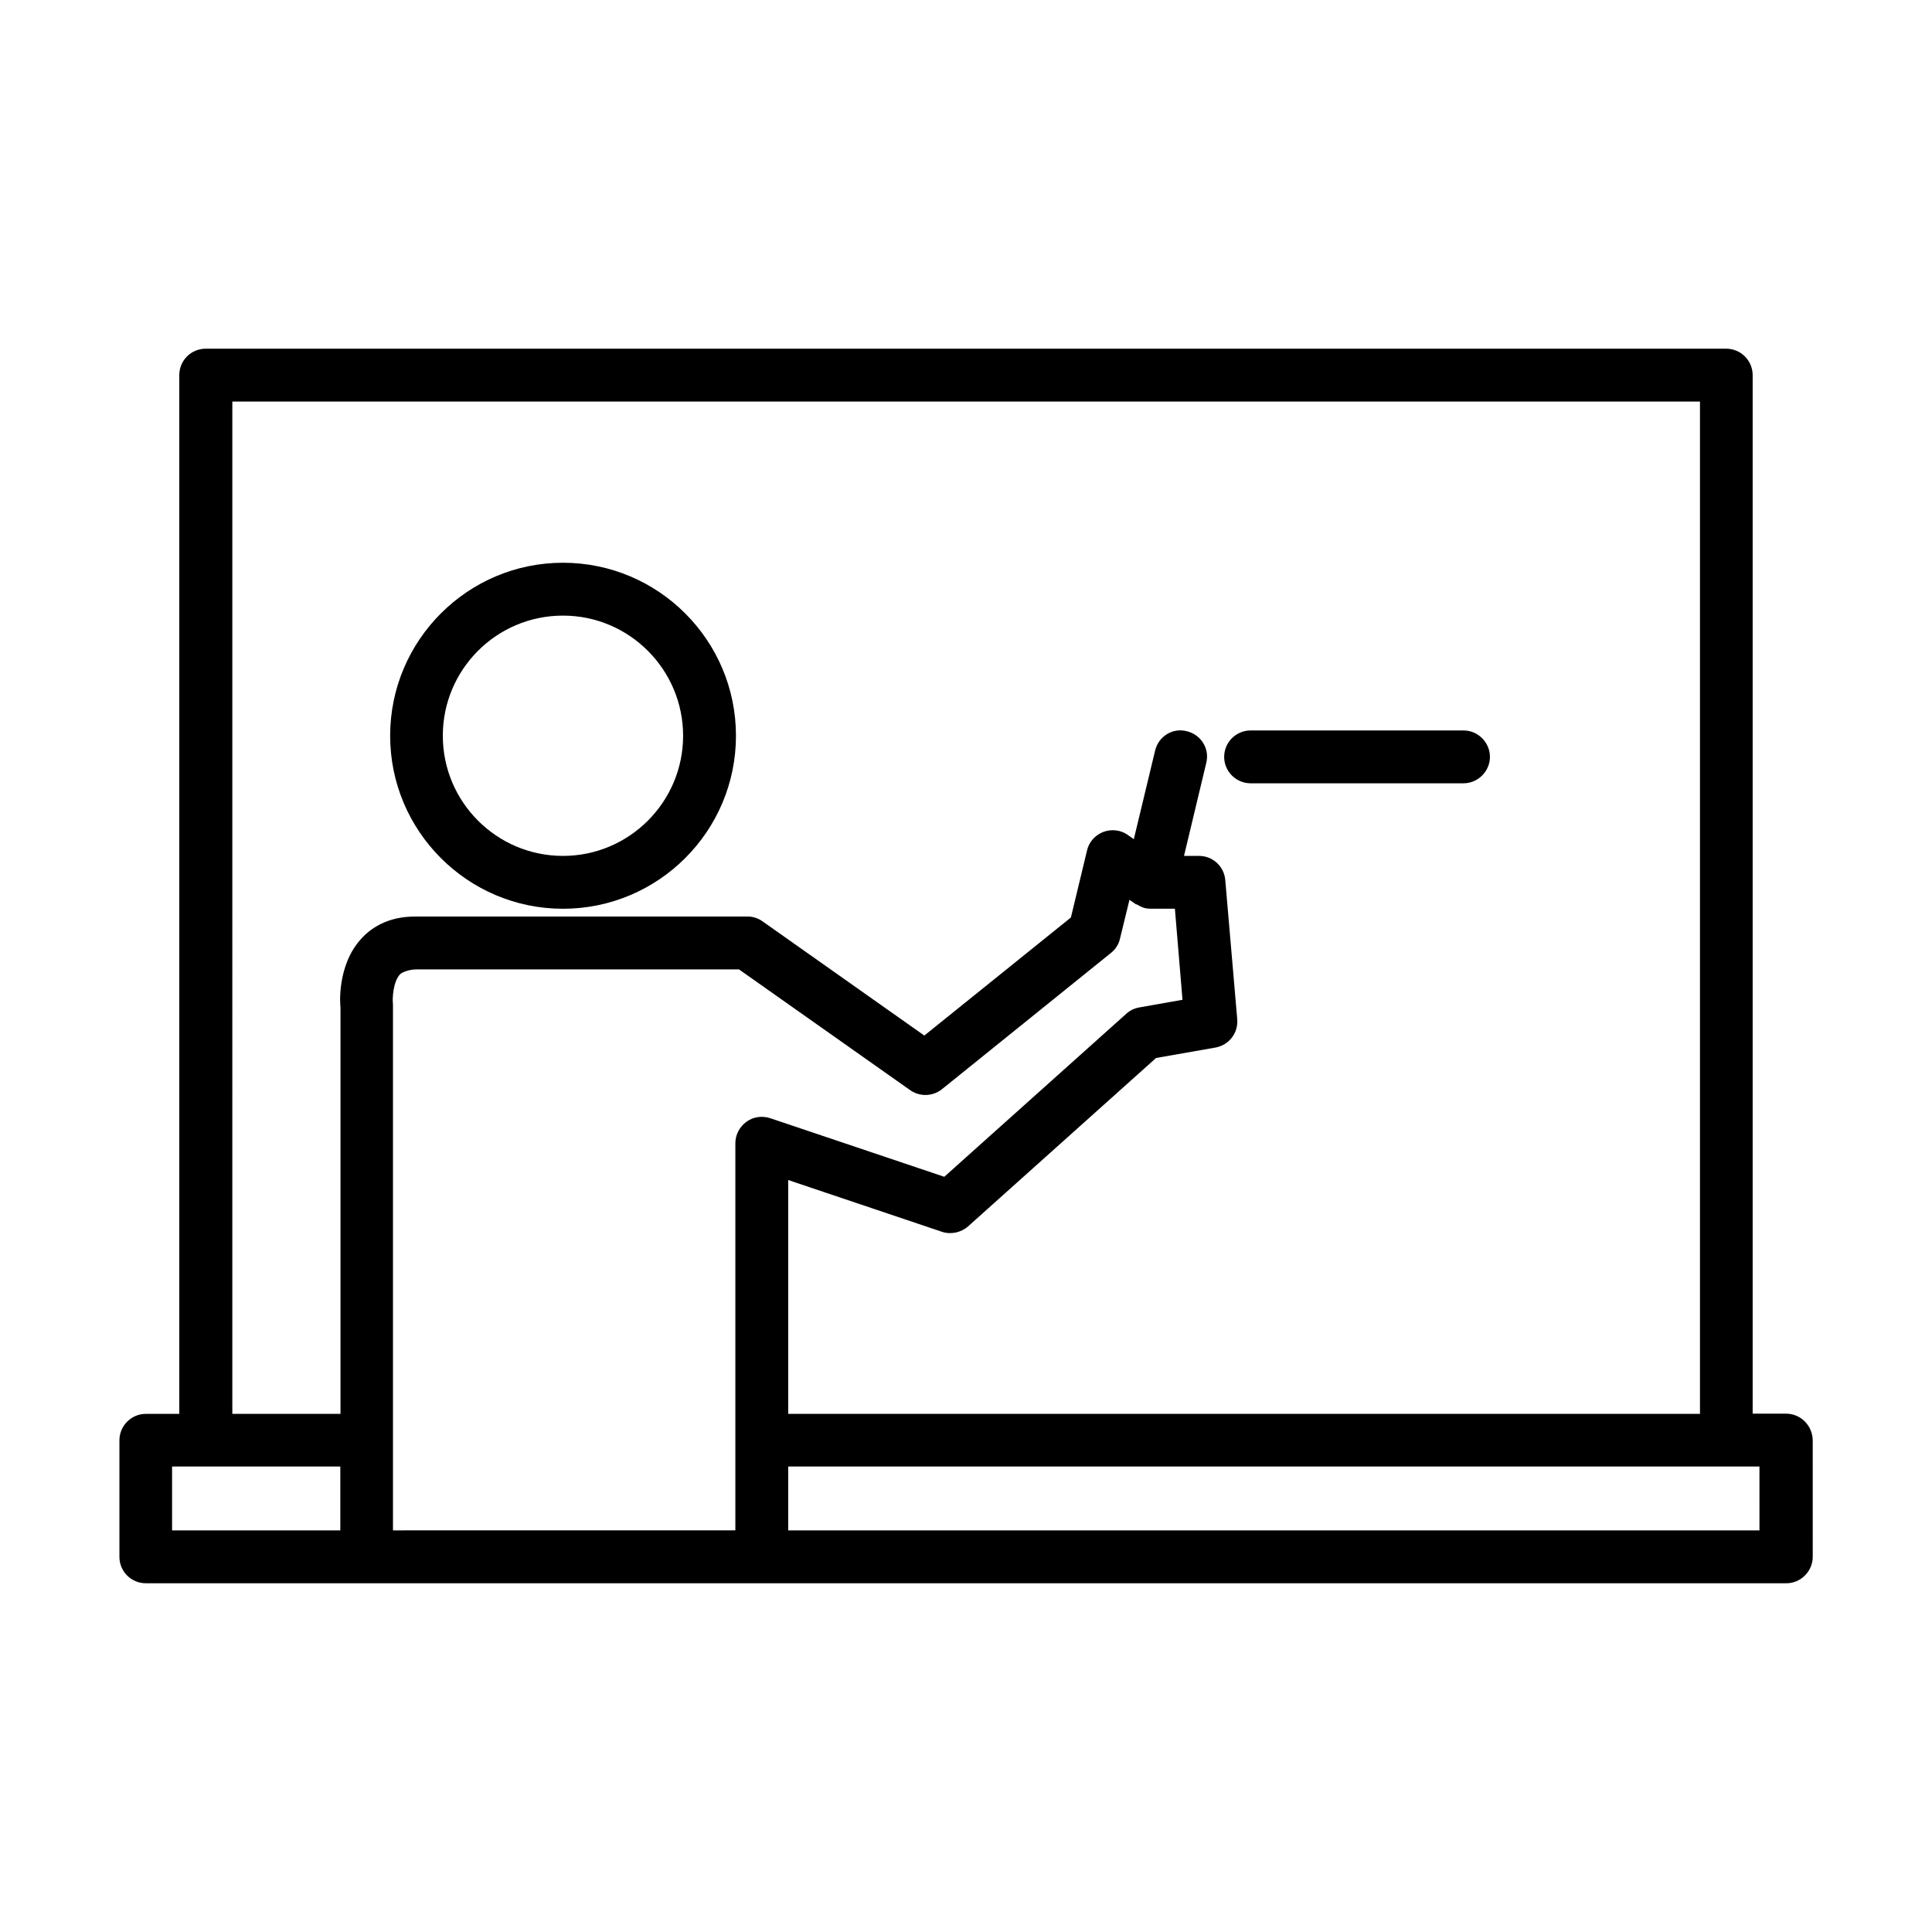 <?xml version="1.0" encoding="UTF-8"?>
<!-- Uploaded to: ICON Repo, www.iconrepo.com, Generator: ICON Repo Mixer Tools -->
<svg fill="#000000" width="800px" height="800px" version="1.1" viewBox="144 144 512 512" xmlns="http://www.w3.org/2000/svg">
 <g>
  <path d="m293.19 384.83c25.293 0 45.848-20.555 45.848-45.848s-20.555-45.848-45.848-45.848c-25.242 0-45.797 20.555-45.797 45.848s20.555 45.848 45.797 45.848zm0-77.688c17.582 0 31.84 14.309 31.84 31.84s-14.258 31.84-31.84 31.84c-17.582 0.004-31.84-14.305-31.84-31.836 0-17.586 14.258-31.844 31.84-31.844z"/>
  <path d="m475.42 351.58h56.426c3.828 0 7.004-3.176 7.004-7.004s-3.172-7-7.004-7h-56.426c-3.828 0-7.004 3.125-7.004 7.004 0 3.875 3.176 7 7.004 7z"/>
  <path d="m617.34 518.64h-8.867v-275.23c0-3.879-3.176-7.004-7.004-7.004h-402.95c-3.879 0-7.004 3.125-7.004 7.004v275.28h-8.863c-3.879 0-7.004 3.176-7.004 7.004v30.883c0 3.879 3.125 7.004 7.004 7.004h434.74c3.828 0 7.004-3.176 7.004-7.004l-0.004-30.883c-0.051-3.879-3.172-7.055-7.051-7.055zm-411.77-268.23h388.94v268.28h-241.63v-61.969l40.707 13.703c2.367 0.805 5.039 0.25 6.953-1.41l49.828-44.637 15.77-2.769c3.578-0.656 6.047-3.879 5.742-7.508l-3.172-36.879c-0.305-3.629-3.324-6.398-6.953-6.398h-3.981l5.894-24.637c0.957-3.727-1.359-7.508-5.188-8.414-3.731-0.957-7.457 1.359-8.363 5.141l-5.644 23.477-1.66-1.16c-1.867-1.309-4.285-1.559-6.449-0.754-2.168 0.855-3.781 2.668-4.285 4.887l-4.281 17.785-38.844 31.285-42.824-30.23c-1.156-0.855-2.57-1.309-3.981-1.309h-88.219c-7.356 0-11.84 3.223-14.258 5.945-6.449 7.106-5.543 17.633-5.441 18.086v107.77h-28.664zm-15.969 282.23h44.586v16.93l-44.586-0.004zm58.539 16.926v-23.879-0.051-115.47c-0.203-1.41 0-5.945 1.863-7.961 0.355-0.352 1.918-1.258 4.336-1.309h85.496l45.344 31.992c2.57 1.812 5.996 1.715 8.465-0.25l44.738-36.074c1.211-0.957 2.066-2.266 2.418-3.777l2.519-10.328 1.664 1.16c0.148 0.047 0.25 0.047 0.348 0.098 0.605 0.352 1.211 0.707 1.965 0.906 0.555 0.152 1.109 0.199 1.664 0.199h6.398l2.016 24.133-11.387 2.016c-1.258 0.203-2.469 0.758-3.426 1.613l-48.316 43.277-46.098-15.516c-2.117-0.707-4.484-0.406-6.297 0.906-1.863 1.359-2.973 3.477-2.973 5.691v102.62zm362.19 0h-257.45v-16.926h257.39l0.004 16.926z"/>
 </g>
</svg>